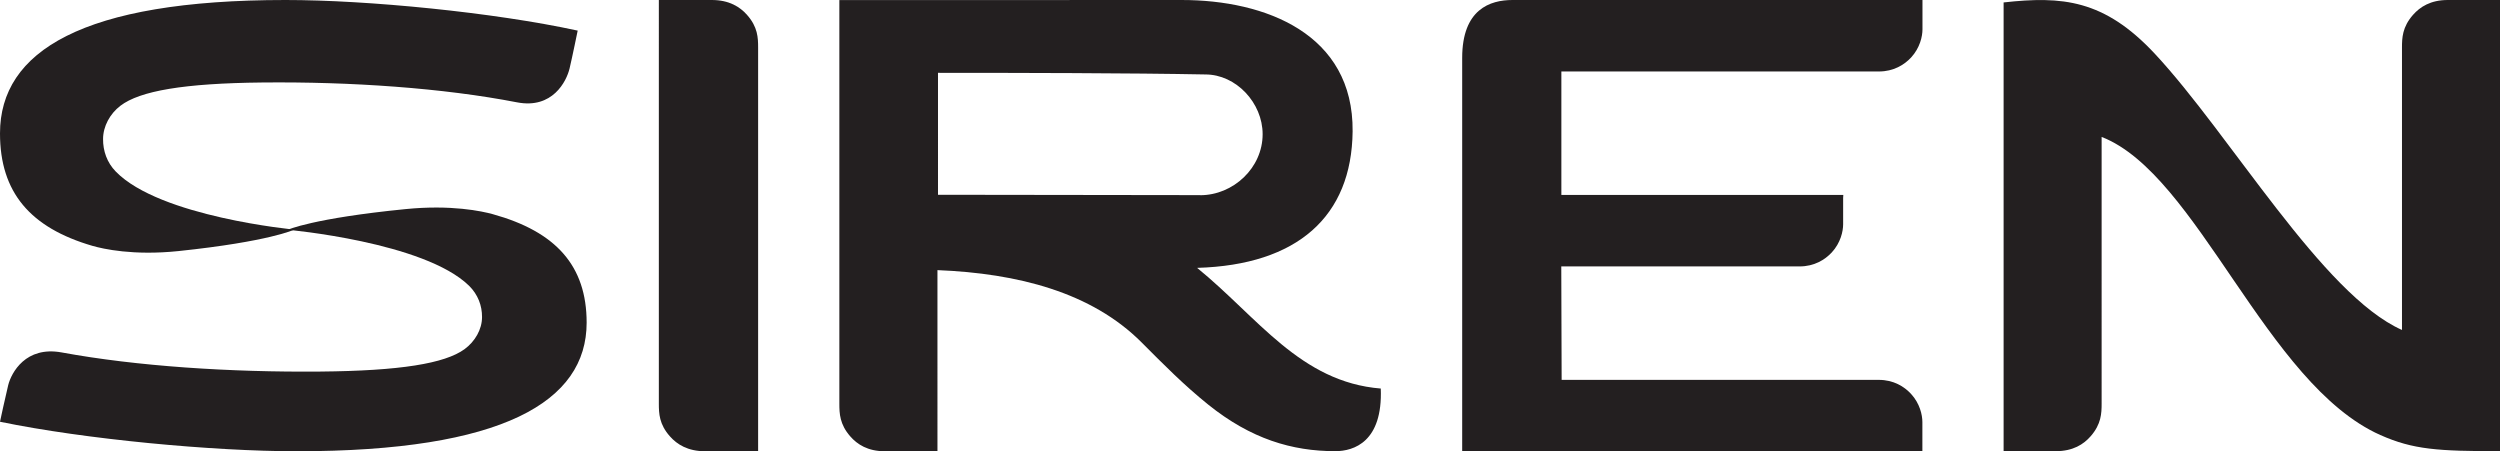 <?xml version="1.0" encoding="UTF-8"?>
<svg id="Layer_1" data-name="Layer 1" xmlns="http://www.w3.org/2000/svg" viewBox="0 0 277 50">
  <defs>
    <style>
      .cls-1 {
        fill: #231f20;
      }
    </style>
  </defs>
  <path class="cls-1" d="M271.22,0c-1.91,0-3.08,.76-3.87,1.66-1.17,1.34-1.21,2.53-1.21,3.62v31.28c-8.79-3.9-19.03-21.65-27.4-30.62C233.13-.06,228.48-.45,222,.27V49.99h0s5.78,0,5.78,0c1.91,0,3.09-.76,3.87-1.66,1.17-1.34,1.21-2.53,1.21-3.62V15.17c10.68,4.16,18.19,27.38,30.88,33.03,3.64,1.62,6.4,1.79,13.26,1.79V0h-5.78Z"/>
  <path class="cls-1" d="M208.18,7.92c1.63,0,2.82-.74,3.57-1.55,.98-1.06,1.26-2.34,1.26-3.12V0h-45.42c-2.49,0-5.58,1.02-5.58,6.42V49.99h8.45s42.54,.01,42.54,.01v-3.24c0-.78-.28-2.06-1.26-3.12-.75-.81-1.93-1.55-3.57-1.55h-35.14c0-4.57-.04-7.58-.04-12.57h26.4c1.63,0,2.82-.74,3.57-1.55,.98-1.06,1.26-2.34,1.26-3.12v-2.91c.01-.11,.02-.22,.02-.34h-31.24V7.92h35.18Z"/>
  <path class="cls-1" d="M152.99,43.05c-8.93-.72-13.64-7.92-20.35-13.37,11.13-.32,17.13-5.71,17.23-15.12,.11-10.8-9.64-14.56-18.94-14.56-14.17,0-24.22,.01-37.93,.01V44.72c0,1.1,.04,2.29,1.2,3.62,.78,.9,1.95,1.66,3.85,1.66h5.75s.07-.01,.07-.01V29.93c8.9,.36,17.07,2.45,22.62,8.01,2.5,2.51,4.72,4.75,7.38,6.89,4.73,3.8,9.28,5.16,14.08,5.16,2.06,0,5.27-1.04,5.04-6.94Zm-20.01-21.43c-8.04,0-20.52-.04-29.05-.04V8.07c8.4,0,21.43,.02,29.63,.18,3.39,0,6.34,3.14,6.34,6.62,0,3.73-3.25,6.76-6.92,6.76Z"/>
  <path class="cls-1" d="M82.78,1.66c-.79-.9-1.99-1.66-3.92-1.66h-5.86V44.72c0,1.1,.04,2.29,1.22,3.62,.79,.9,1.99,1.66,3.92,1.66h5.86V5.28c0-1.1-.04-2.29-1.22-3.62Z"/>
  <path class="cls-1" d="M64,3.39C54.7,1.37,40.72,0,31.64,0,9.16,0,0,5.68,0,14.78c0,6.53,3.35,10.45,10.24,12.46,1.18,.34,4.54,1.1,9.53,.58,10.12-1.06,12.84-2.38,12.84-2.38,0,0-14.89-1.4-19.78-6.43-.98-1-1.42-2.3-1.41-3.6,0-1.42,.77-2.81,1.92-3.69,2.16-1.65,7.03-2.49,15.72-2.58,9.8-.1,20.04,.61,28.23,2.2,3.92,.76,5.48-2.32,5.82-3.76,.29-1.21,.9-4.2,.9-4.2h0Z"/>
  <path class="cls-1" d="M0,46.73c9.44,1.95,23.64,3.27,32.86,3.27,22.84,0,32.14-5.48,32.14-14.25,0-6.3-3.4-10.08-10.4-12.02-1.19-.33-4.61-1.07-9.68-.56-10.28,1.02-13.04,2.29-13.04,2.29,0,0,15.13,1.35,20.09,6.2,.99,.97,1.45,2.22,1.44,3.47,0,1.37-.78,2.71-1.94,3.56-2.19,1.59-7.14,2.4-15.97,2.48-9.96,.09-20.36-.59-28.67-2.12-3.98-.73-5.57,2.24-5.92,3.62C.62,43.84,0,46.73,0,46.73h0Z"/>
</svg>